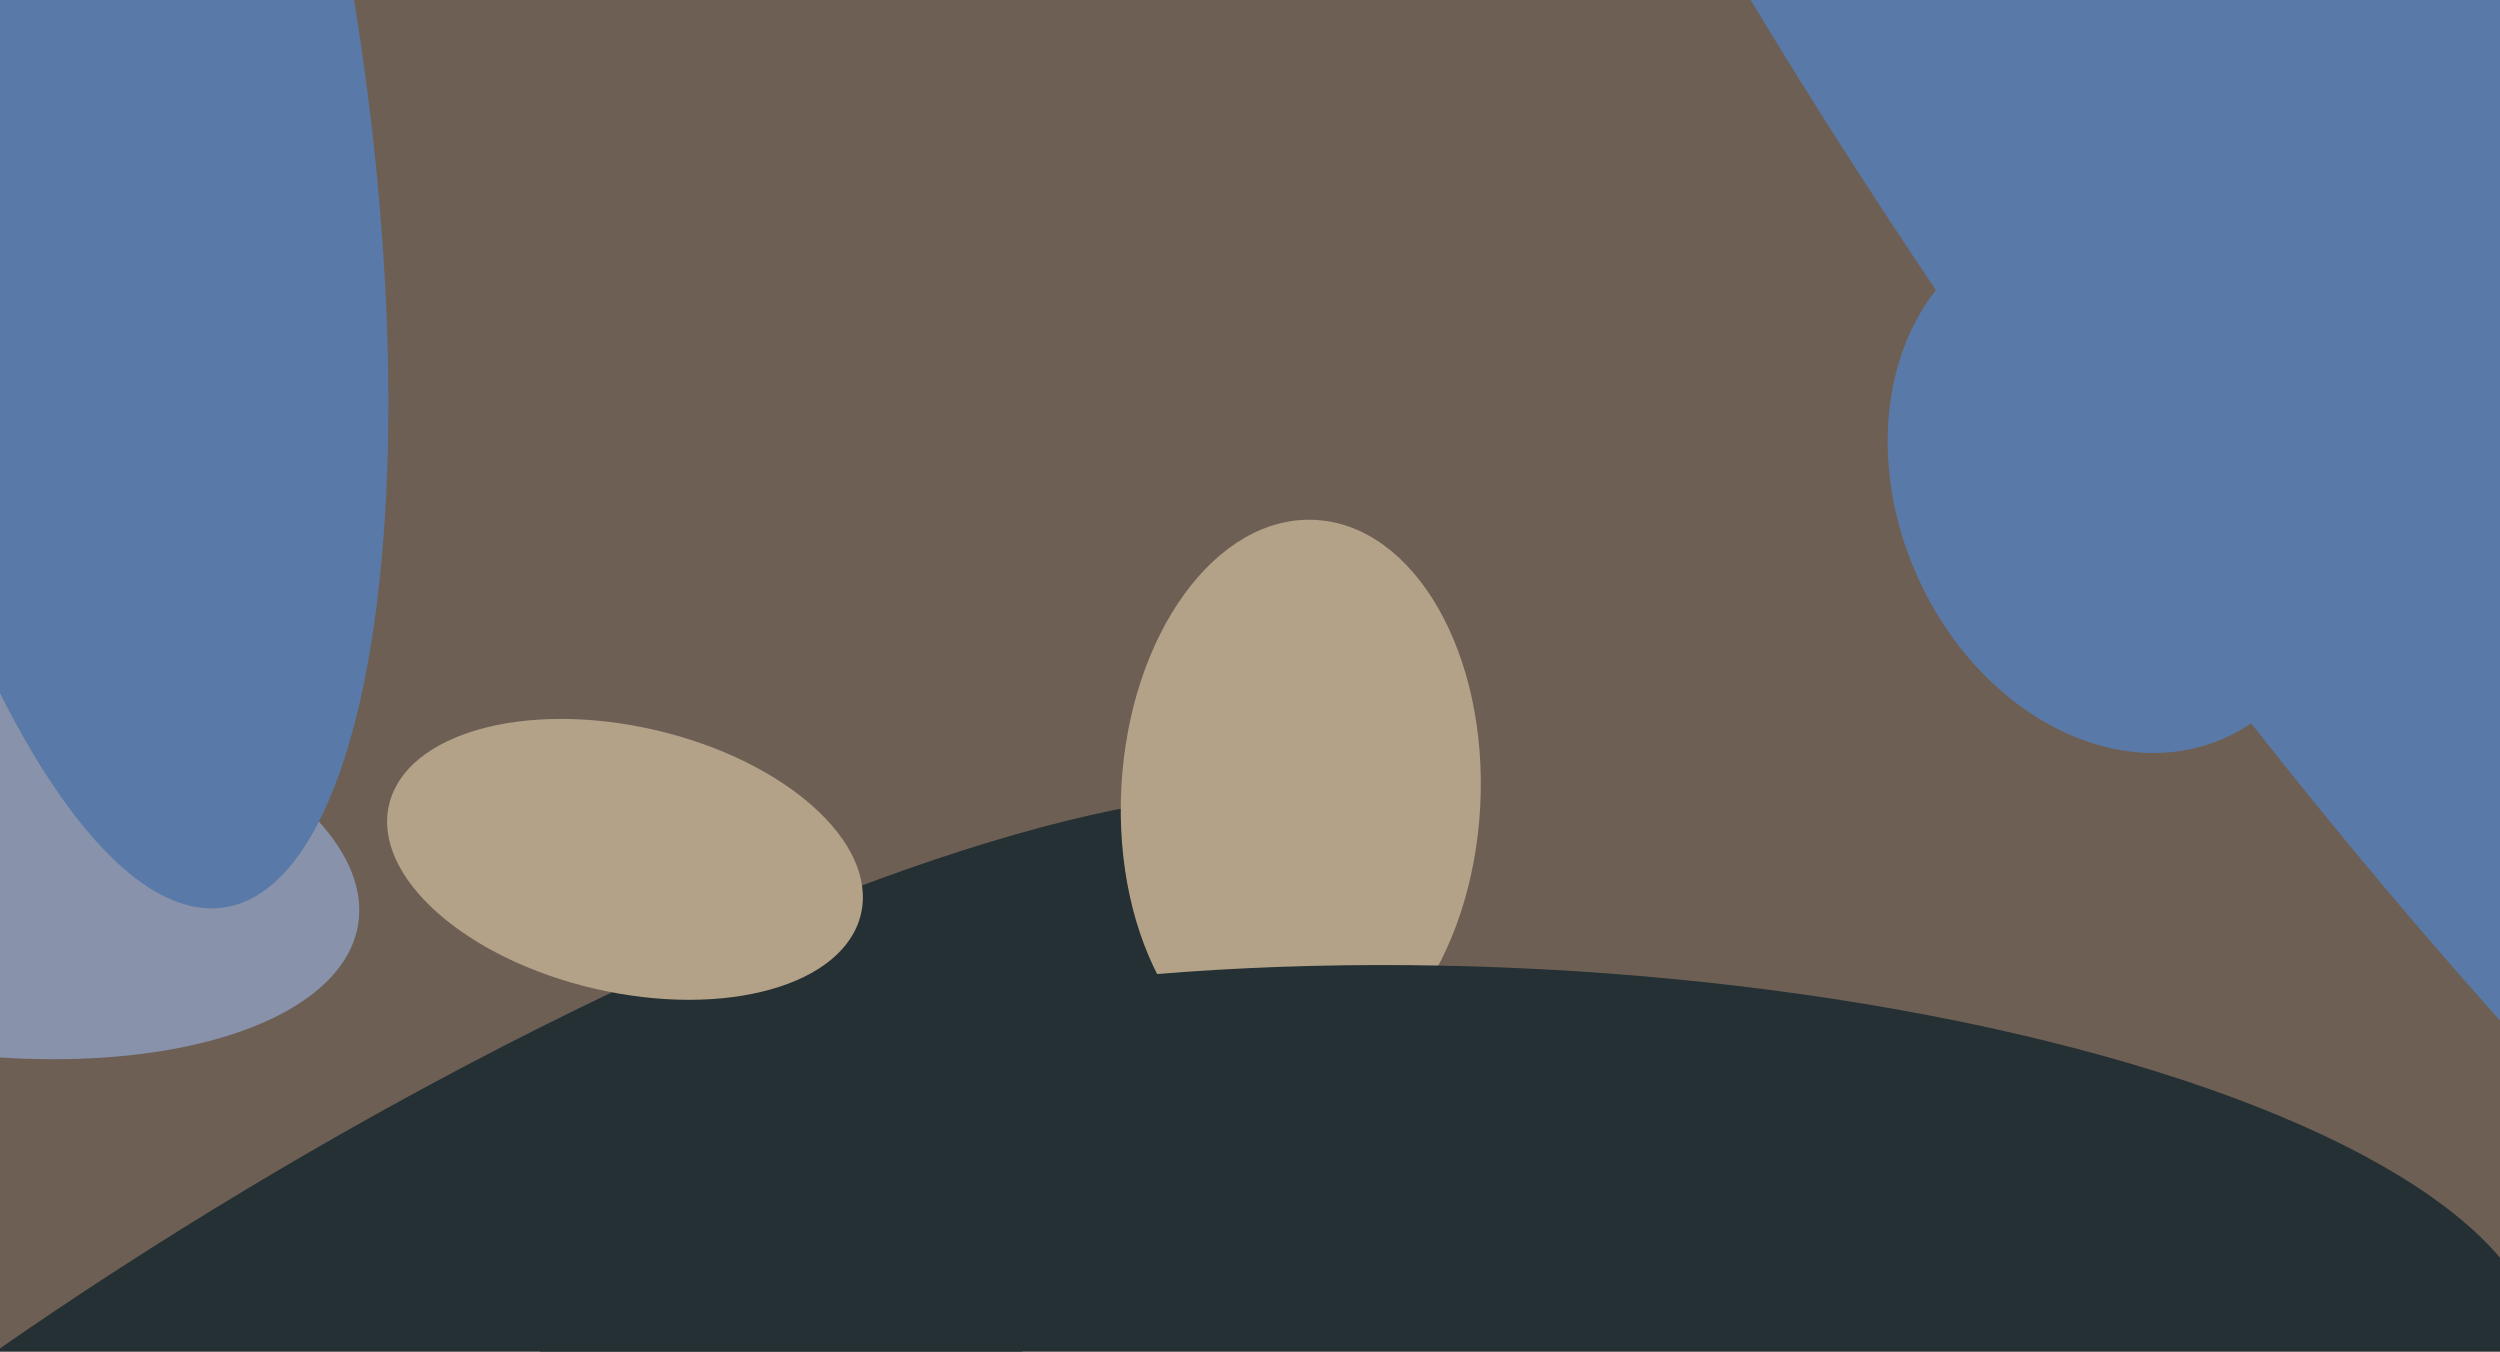 <svg xmlns="http://www.w3.org/2000/svg" width="640px" height="346px">
  <rect width="640" height="346" fill="rgb(110,95,85)"/>
  <ellipse cx="101" cy="368" rx="295" ry="74" transform="rotate(149,101,368)" fill="rgb(36,48,51)"/>
  <ellipse cx="-13" cy="220" rx="106" ry="49" transform="rotate(9,-13,220)" fill="rgb(136,147,171)"/>
  <ellipse cx="541" cy="125" rx="70" ry="55" transform="rotate(66,541,125)" fill="rgb(89,122,168)"/>
  <ellipse cx="333" cy="204" rx="46" ry="71" transform="rotate(3,333,204)" fill="rgb(180,162,136)"/>
  <ellipse cx="390" cy="335" rx="261" ry="87" transform="rotate(3,390,335)" fill="rgb(36,48,51)"/>
  <ellipse cx="602" cy="42" rx="447" ry="106" transform="rotate(55,602,42)" fill="rgb(89,122,168)"/>
  <ellipse cx="23" cy="14" rx="69" ry="221" transform="rotate(171,23,14)" fill="rgb(89,122,168)"/>
  <ellipse cx="160" cy="220" rx="62" ry="34" transform="rotate(13,160,220)" fill="rgb(180,162,136)"/>
</svg>